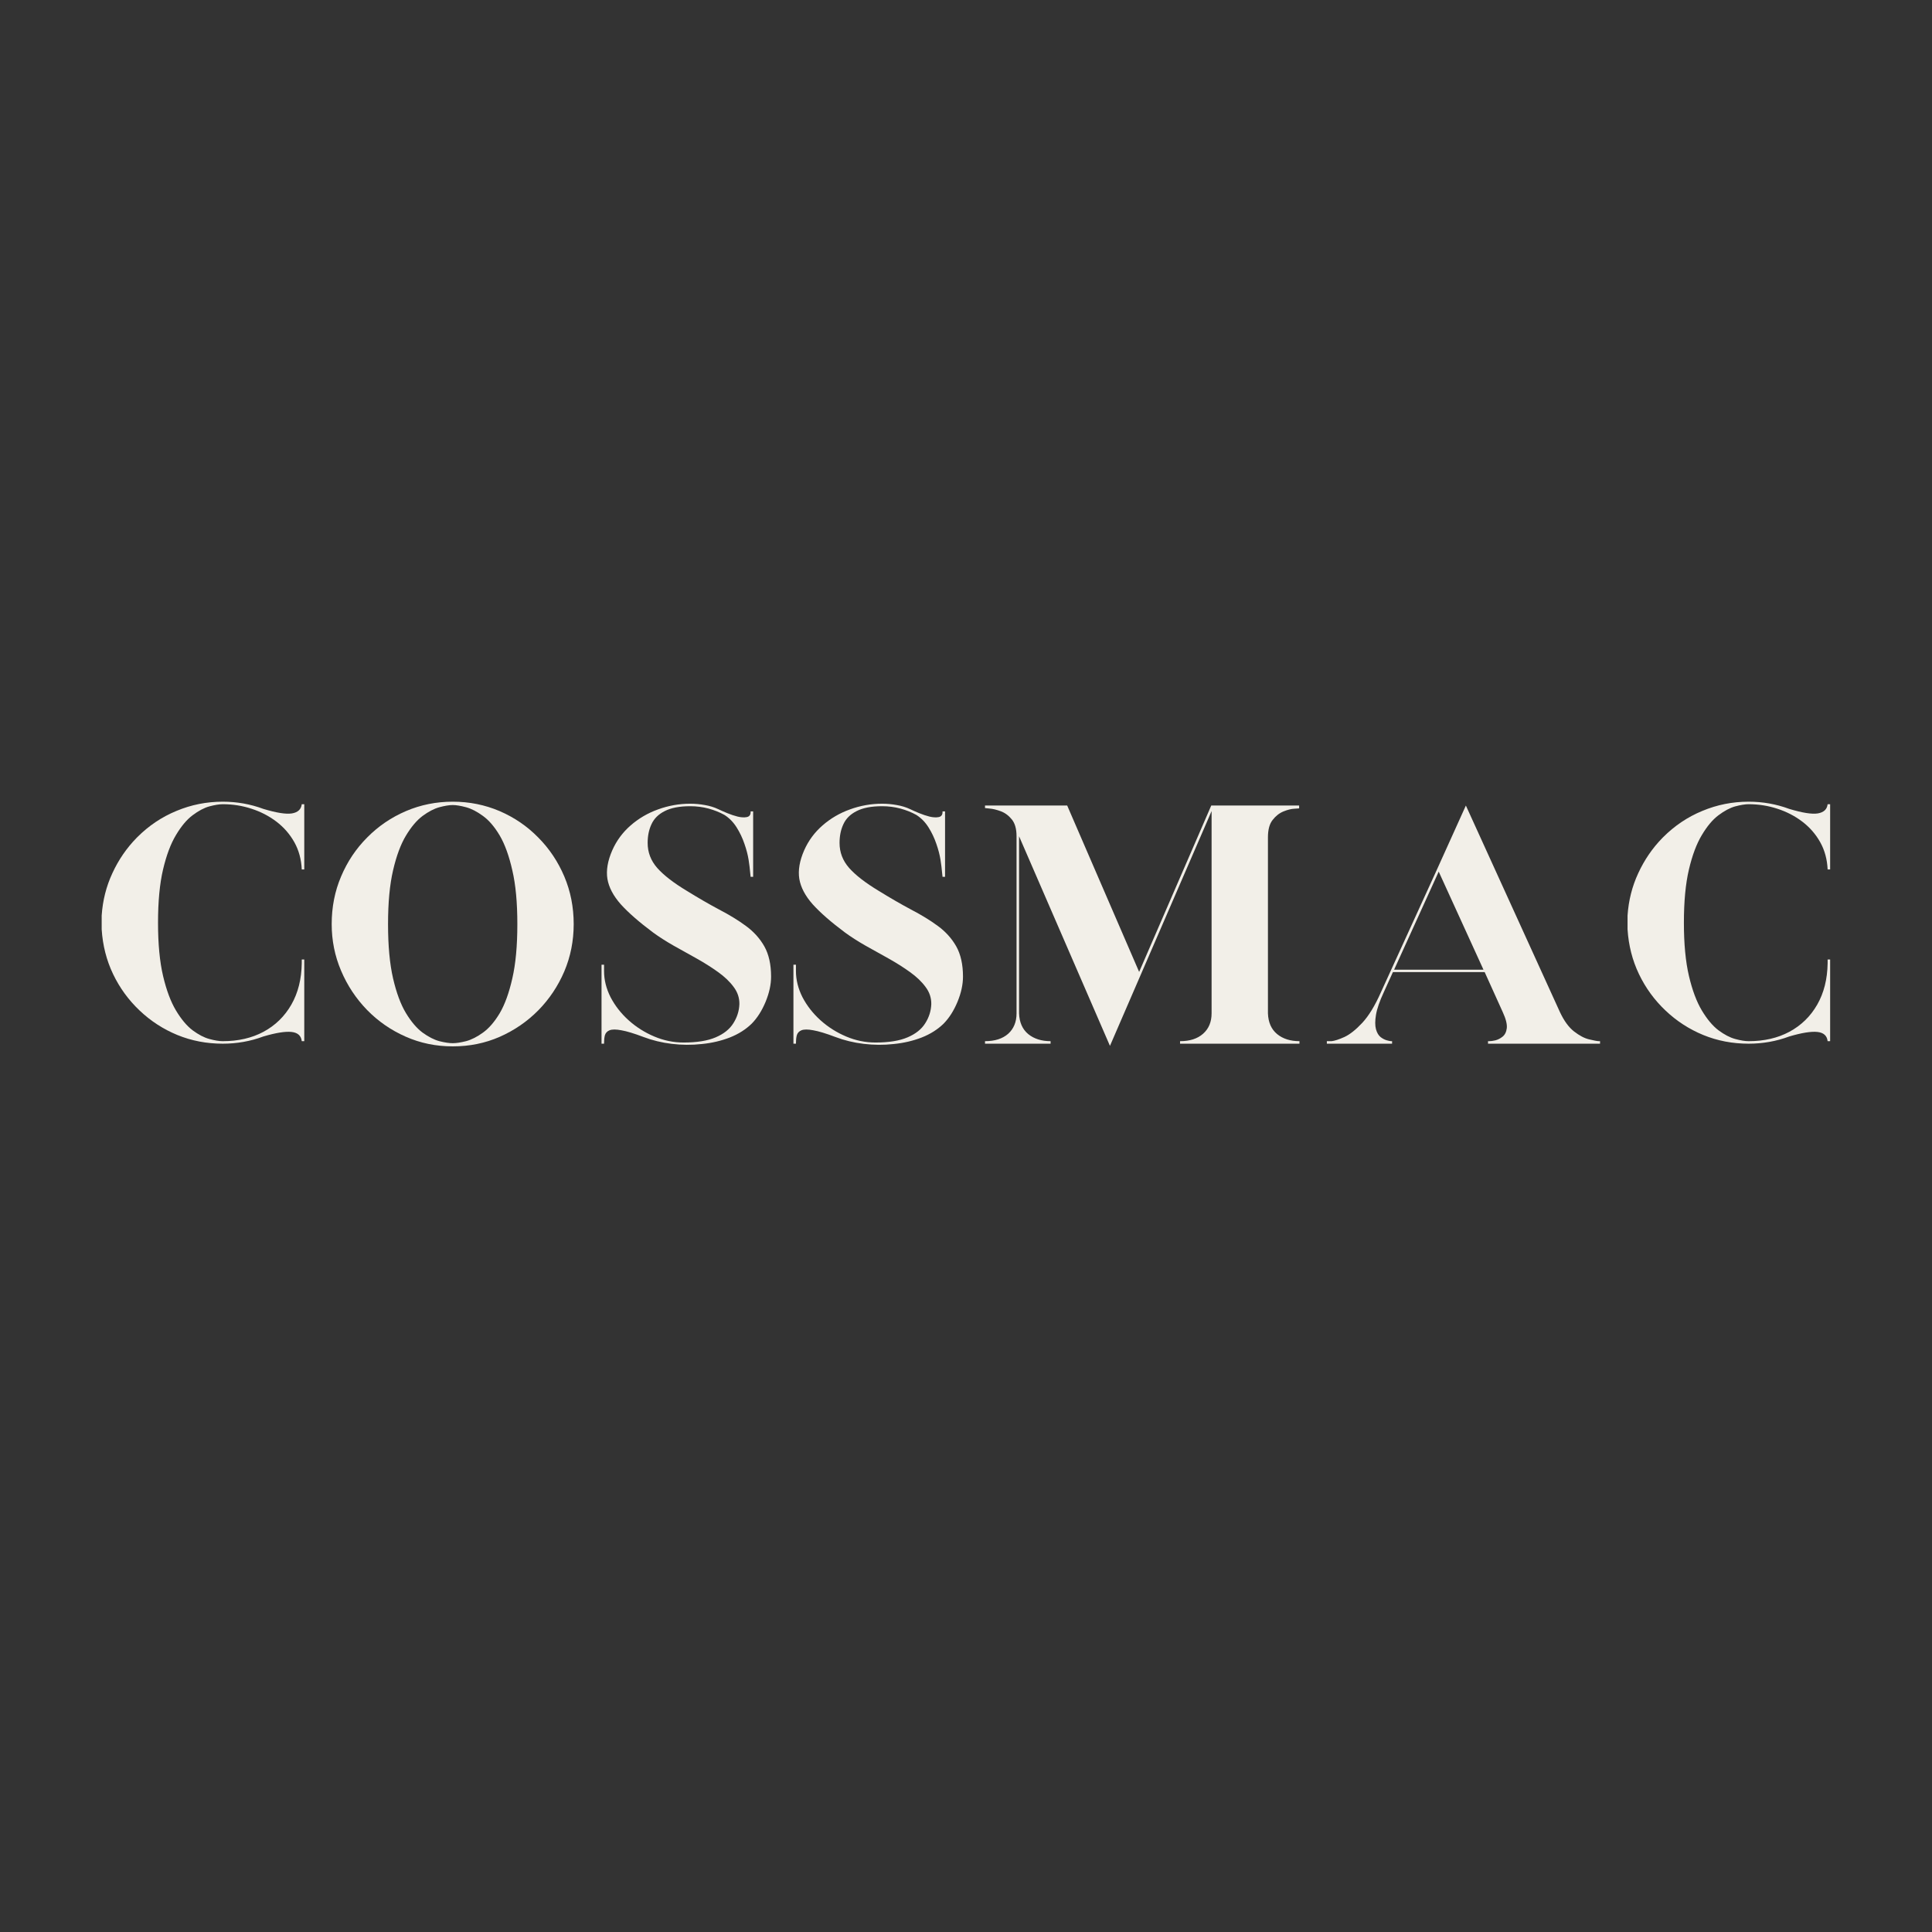 <svg xmlns="http://www.w3.org/2000/svg" xmlns:xlink="http://www.w3.org/1999/xlink" width="240" zoomAndPan="magnify" viewBox="0 0 180 180" height="240" preserveAspectRatio="xMidYMid meet" version="1.0"><rect x="0" y="0" width="180" height="180" fill="#333333" stroke="none"/><defs><g/></defs><g fill="#f2efe8" fill-opacity="1"><g transform="translate(8.192, 97.238)"><g><path d="M 12.562 0 C 11.062 0 9.648 -0.27 8.328 -0.812 C 7.016 -1.352 5.844 -2.113 4.812 -3.094 C 3.781 -4.07 2.957 -5.203 2.344 -6.484 C 1.727 -7.773 1.375 -9.164 1.281 -10.656 L 1.281 -11.938 C 1.375 -13.344 1.707 -14.66 2.281 -15.891 C 2.852 -17.129 3.602 -18.223 4.531 -19.172 L 4.609 -19.25 C 5.672 -20.312 6.883 -21.125 8.25 -21.688 C 9.613 -22.258 11.051 -22.547 12.562 -22.547 C 13.883 -22.547 15.145 -22.32 16.344 -21.875 C 17.562 -21.508 18.445 -21.367 19 -21.453 C 19.562 -21.547 19.867 -21.832 19.922 -22.312 L 20.156 -22.312 L 20.156 -16.234 L 19.922 -16.234 C 19.879 -17.18 19.648 -18.023 19.234 -18.766 C 18.816 -19.516 18.258 -20.156 17.562 -20.688 C 16.863 -21.219 16.086 -21.617 15.234 -21.891 C 14.379 -22.172 13.488 -22.312 12.562 -22.312 C 12.227 -22.312 11.812 -22.242 11.312 -22.109 C 10.82 -21.973 10.301 -21.695 9.75 -21.281 C 9.207 -20.875 8.691 -20.258 8.203 -19.438 C 7.711 -18.625 7.312 -17.555 7 -16.234 C 6.688 -14.91 6.531 -13.254 6.531 -11.266 C 6.531 -9.297 6.688 -7.645 7 -6.312 C 7.312 -4.988 7.711 -3.914 8.203 -3.094 C 8.691 -2.281 9.207 -1.664 9.75 -1.25 C 10.301 -0.844 10.82 -0.57 11.312 -0.438 C 11.812 -0.301 12.227 -0.234 12.562 -0.234 C 14 -0.234 15.266 -0.523 16.359 -1.109 C 17.461 -1.703 18.328 -2.547 18.953 -3.641 C 19.578 -4.734 19.898 -6.016 19.922 -7.484 L 19.922 -7.844 L 20.156 -7.844 L 20.156 -0.234 L 19.922 -0.234 C 19.867 -0.742 19.551 -1.031 18.969 -1.094 C 18.383 -1.156 17.508 -1.016 16.344 -0.672 C 15.145 -0.223 13.883 0 12.562 0 Z M 12.562 0 "/></g></g></g><g fill="#f2efe8" fill-opacity="1"><g transform="translate(29.622, 97.238)"><g><path d="M 12.562 0.25 C 11 0.25 9.535 -0.051 8.172 -0.656 C 6.805 -1.258 5.609 -2.086 4.578 -3.141 C 3.547 -4.203 2.738 -5.422 2.156 -6.797 C 1.57 -8.172 1.281 -9.617 1.281 -11.141 C 1.281 -12.723 1.57 -14.203 2.156 -15.578 C 2.738 -16.961 3.551 -18.176 4.594 -19.219 C 5.633 -20.27 6.836 -21.086 8.203 -21.672 C 9.566 -22.254 11.02 -22.547 12.562 -22.547 C 14.102 -22.547 15.555 -22.254 16.922 -21.672 C 18.285 -21.086 19.484 -20.27 20.516 -19.219 C 21.555 -18.176 22.367 -16.961 22.953 -15.578 C 23.535 -14.203 23.828 -12.723 23.828 -11.141 C 23.828 -9.578 23.535 -8.109 22.953 -6.734 C 22.367 -5.367 21.562 -4.16 20.531 -3.109 C 19.5 -2.066 18.301 -1.242 16.938 -0.641 C 15.582 -0.047 14.125 0.25 12.562 0.25 Z M 12.562 -0.047 C 12.883 -0.047 13.297 -0.109 13.797 -0.234 C 14.297 -0.367 14.82 -0.633 15.375 -1.031 C 15.938 -1.438 16.457 -2.039 16.938 -2.844 C 17.414 -3.656 17.805 -4.734 18.109 -6.078 C 18.422 -7.43 18.578 -9.117 18.578 -11.141 C 18.578 -13.148 18.422 -14.82 18.109 -16.156 C 17.805 -17.5 17.414 -18.578 16.938 -19.391 C 16.457 -20.203 15.938 -20.812 15.375 -21.219 C 14.82 -21.625 14.297 -21.895 13.797 -22.031 C 13.297 -22.164 12.883 -22.234 12.562 -22.234 C 12.227 -22.234 11.812 -22.164 11.312 -22.031 C 10.82 -21.895 10.301 -21.625 9.75 -21.219 C 9.207 -20.812 8.691 -20.203 8.203 -19.391 C 7.711 -18.578 7.312 -17.5 7 -16.156 C 6.688 -14.82 6.531 -13.148 6.531 -11.141 C 6.531 -9.117 6.688 -7.43 7 -6.078 C 7.312 -4.734 7.711 -3.656 8.203 -2.844 C 8.691 -2.039 9.207 -1.438 9.75 -1.031 C 10.301 -0.633 10.82 -0.367 11.312 -0.234 C 11.812 -0.109 12.227 -0.047 12.562 -0.047 Z M 12.562 -0.047 "/></g></g></g><g fill="#f2efe8" fill-opacity="1"><g transform="translate(54.731, 97.238)"><g><path d="M 1.312 0 L 1.312 -7.359 L 1.547 -7.359 L 1.547 -6.766 C 1.547 -5.941 1.75 -5.129 2.156 -4.328 C 2.57 -3.535 3.129 -2.82 3.828 -2.188 C 4.535 -1.551 5.332 -1.047 6.219 -0.672 C 7.102 -0.297 8.016 -0.109 8.953 -0.109 C 10.203 -0.109 11.203 -0.27 11.953 -0.594 C 12.703 -0.914 13.25 -1.352 13.594 -1.906 C 13.945 -2.457 14.133 -3.051 14.156 -3.688 C 14.164 -4.27 13.988 -4.801 13.625 -5.281 C 13.27 -5.77 12.785 -6.234 12.172 -6.672 C 11.566 -7.109 10.898 -7.531 10.172 -7.938 C 9.441 -8.344 8.723 -8.742 8.016 -9.141 C 7.305 -9.547 6.664 -9.957 6.094 -10.375 C 4.812 -11.332 3.816 -12.203 3.109 -12.984 C 2.41 -13.773 1.992 -14.566 1.859 -15.359 C 1.734 -16.148 1.883 -17.035 2.312 -18.016 C 2.707 -18.91 3.273 -19.68 4.016 -20.328 C 4.766 -20.984 5.617 -21.484 6.578 -21.828 C 7.547 -22.18 8.547 -22.359 9.578 -22.359 C 10.035 -22.359 10.488 -22.316 10.938 -22.234 C 11.383 -22.16 11.805 -22.031 12.203 -21.844 C 12.422 -21.738 12.691 -21.617 13.016 -21.484 C 13.348 -21.348 13.676 -21.238 14 -21.156 C 14.32 -21.082 14.598 -21.066 14.828 -21.109 C 15.066 -21.148 15.191 -21.297 15.203 -21.547 L 15.203 -21.641 L 15.438 -21.641 L 15.438 -15.547 L 15.203 -15.547 C 15.203 -15.547 15.188 -15.691 15.156 -15.984 C 15.133 -16.285 15.086 -16.664 15.016 -17.125 C 14.941 -17.594 14.812 -18.094 14.625 -18.625 C 14.445 -19.156 14.207 -19.66 13.906 -20.141 C 13.602 -20.629 13.223 -21.02 12.766 -21.312 C 12.316 -21.562 11.82 -21.758 11.281 -21.906 C 10.738 -22.051 10.172 -22.125 9.578 -22.125 C 8.578 -22.125 7.785 -21.973 7.203 -21.672 C 6.617 -21.379 6.207 -20.973 5.969 -20.453 C 5.727 -19.941 5.609 -19.359 5.609 -18.703 C 5.609 -17.828 5.906 -17.051 6.5 -16.375 C 7.102 -15.695 8.023 -14.984 9.266 -14.234 C 10.328 -13.578 11.328 -13 12.266 -12.5 C 13.211 -12.008 14.047 -11.5 14.766 -10.969 C 15.492 -10.438 16.066 -9.801 16.484 -9.062 C 16.898 -8.32 17.109 -7.383 17.109 -6.25 C 17.109 -5.508 16.938 -4.723 16.594 -3.891 C 16.25 -3.066 15.82 -2.395 15.312 -1.875 C 14.758 -1.332 14.078 -0.898 13.266 -0.578 C 12.461 -0.266 11.594 -0.062 10.656 0.031 C 9.727 0.133 8.797 0.129 7.859 0.016 C 6.922 -0.098 6.039 -0.312 5.219 -0.625 C 4.344 -0.957 3.656 -1.164 3.156 -1.25 C 2.664 -1.344 2.301 -1.344 2.062 -1.25 C 1.832 -1.156 1.688 -1 1.625 -0.781 C 1.57 -0.57 1.547 -0.32 1.547 -0.031 L 1.547 0 Z M 1.312 0 "/></g></g></g><g fill="#f2efe8" fill-opacity="1"><g transform="translate(72.61, 97.238)"><g><path d="M 1.312 0 L 1.312 -7.359 L 1.547 -7.359 L 1.547 -6.766 C 1.547 -5.941 1.75 -5.129 2.156 -4.328 C 2.57 -3.535 3.129 -2.82 3.828 -2.188 C 4.535 -1.551 5.332 -1.047 6.219 -0.672 C 7.102 -0.297 8.016 -0.109 8.953 -0.109 C 10.203 -0.109 11.203 -0.27 11.953 -0.594 C 12.703 -0.914 13.25 -1.352 13.594 -1.906 C 13.945 -2.457 14.133 -3.051 14.156 -3.688 C 14.164 -4.27 13.988 -4.801 13.625 -5.281 C 13.27 -5.77 12.785 -6.234 12.172 -6.672 C 11.566 -7.109 10.898 -7.531 10.172 -7.938 C 9.441 -8.344 8.723 -8.742 8.016 -9.141 C 7.305 -9.547 6.664 -9.957 6.094 -10.375 C 4.812 -11.332 3.816 -12.203 3.109 -12.984 C 2.41 -13.773 1.992 -14.566 1.859 -15.359 C 1.734 -16.148 1.883 -17.035 2.312 -18.016 C 2.707 -18.91 3.273 -19.68 4.016 -20.328 C 4.766 -20.984 5.617 -21.484 6.578 -21.828 C 7.547 -22.18 8.547 -22.359 9.578 -22.359 C 10.035 -22.359 10.488 -22.316 10.938 -22.234 C 11.383 -22.16 11.805 -22.031 12.203 -21.844 C 12.422 -21.738 12.691 -21.617 13.016 -21.484 C 13.348 -21.348 13.676 -21.238 14 -21.156 C 14.32 -21.082 14.598 -21.066 14.828 -21.109 C 15.066 -21.148 15.191 -21.297 15.203 -21.547 L 15.203 -21.641 L 15.438 -21.641 L 15.438 -15.547 L 15.203 -15.547 C 15.203 -15.547 15.188 -15.691 15.156 -15.984 C 15.133 -16.285 15.086 -16.664 15.016 -17.125 C 14.941 -17.594 14.812 -18.094 14.625 -18.625 C 14.445 -19.156 14.207 -19.66 13.906 -20.141 C 13.602 -20.629 13.223 -21.02 12.766 -21.312 C 12.316 -21.562 11.82 -21.758 11.281 -21.906 C 10.738 -22.051 10.172 -22.125 9.578 -22.125 C 8.578 -22.125 7.785 -21.973 7.203 -21.672 C 6.617 -21.379 6.207 -20.973 5.969 -20.453 C 5.727 -19.941 5.609 -19.359 5.609 -18.703 C 5.609 -17.828 5.906 -17.051 6.5 -16.375 C 7.102 -15.695 8.023 -14.984 9.266 -14.234 C 10.328 -13.578 11.328 -13 12.266 -12.5 C 13.211 -12.008 14.047 -11.5 14.766 -10.969 C 15.492 -10.438 16.066 -9.801 16.484 -9.062 C 16.898 -8.32 17.109 -7.383 17.109 -6.25 C 17.109 -5.508 16.938 -4.723 16.594 -3.891 C 16.25 -3.066 15.82 -2.395 15.312 -1.875 C 14.758 -1.332 14.078 -0.898 13.266 -0.578 C 12.461 -0.266 11.594 -0.062 10.656 0.031 C 9.727 0.133 8.797 0.129 7.859 0.016 C 6.922 -0.098 6.039 -0.312 5.219 -0.625 C 4.344 -0.957 3.656 -1.164 3.156 -1.25 C 2.664 -1.344 2.301 -1.344 2.062 -1.25 C 1.832 -1.156 1.688 -1 1.625 -0.781 C 1.57 -0.57 1.547 -0.32 1.547 -0.031 L 1.547 0 Z M 1.312 0 "/></g></g></g><g fill="#f2efe8" fill-opacity="1"><g transform="translate(90.49, 97.238)"><g><path d="M 4.453 -19.328 L 4.453 -2.828 C 4.484 -1.984 4.77 -1.336 5.312 -0.891 C 5.852 -0.453 6.547 -0.234 7.391 -0.234 L 7.391 0 L 1.281 0 L 1.281 -0.234 C 2.195 -0.234 2.914 -0.461 3.438 -0.922 C 3.957 -1.391 4.219 -2.023 4.219 -2.828 L 4.219 -19.328 C 4.219 -20.016 4.07 -20.535 3.781 -20.891 C 3.488 -21.254 3.145 -21.508 2.75 -21.656 C 2.352 -21.801 2.008 -21.883 1.719 -21.906 C 1.426 -21.938 1.281 -21.953 1.281 -21.953 L 1.281 -22.188 L 8.938 -22.188 L 15.641 -6.688 L 22.359 -22.188 L 30.547 -22.188 L 30.547 -21.922 C 30.547 -21.922 30.398 -21.91 30.109 -21.891 C 29.816 -21.879 29.477 -21.797 29.094 -21.641 C 28.707 -21.484 28.367 -21.219 28.078 -20.844 C 27.785 -20.477 27.641 -19.938 27.641 -19.219 L 27.641 -2.828 C 27.672 -1.984 27.957 -1.336 28.5 -0.891 C 29.039 -0.453 29.734 -0.234 30.578 -0.234 L 30.578 0 L 19.453 0 L 19.453 -0.234 C 20.359 -0.234 21.07 -0.461 21.594 -0.922 C 22.125 -1.391 22.391 -2.023 22.391 -2.828 L 22.391 -21.672 L 12.922 0.203 Z M 4.453 -19.328 "/></g></g></g><g fill="#f2efe8" fill-opacity="1"><g transform="translate(122.338, 97.238)"><g><path d="M 1.281 -0.234 L 1.719 -0.234 C 2.008 -0.266 2.41 -0.395 2.922 -0.625 C 3.43 -0.863 3.984 -1.301 4.578 -1.938 C 5.18 -2.582 5.766 -3.539 6.328 -4.812 L 11.578 -16.312 L 14.234 -22.188 L 23 -2.938 C 23.383 -2.125 23.82 -1.523 24.312 -1.141 C 24.812 -0.754 25.273 -0.508 25.703 -0.406 C 26.141 -0.301 26.441 -0.242 26.609 -0.234 L 26.734 -0.234 L 26.734 0 L 16.297 0 L 16.297 -0.234 L 16.422 -0.234 C 16.555 -0.234 16.742 -0.258 16.984 -0.312 C 17.223 -0.375 17.445 -0.488 17.656 -0.656 C 17.875 -0.832 18.004 -1.098 18.047 -1.453 C 18.086 -1.816 17.961 -2.312 17.672 -2.938 L 15.984 -6.672 L 7.438 -6.672 L 6.594 -4.812 C 6.195 -3.957 5.953 -3.25 5.859 -2.688 C 5.766 -2.133 5.766 -1.688 5.859 -1.344 C 5.953 -1.008 6.098 -0.766 6.297 -0.609 C 6.492 -0.461 6.688 -0.363 6.875 -0.312 C 7.062 -0.258 7.195 -0.234 7.281 -0.234 L 7.359 -0.234 L 7.359 0 L 1.281 0 Z M 15.875 -6.891 L 11.703 -16.031 L 7.547 -6.891 Z M 15.875 -6.891 "/></g></g></g><g fill="#f2efe8" fill-opacity="1"><g transform="translate(150.354, 97.238)"><g><path d="M 12.562 0 C 11.062 0 9.648 -0.27 8.328 -0.812 C 7.016 -1.352 5.844 -2.113 4.812 -3.094 C 3.781 -4.07 2.957 -5.203 2.344 -6.484 C 1.727 -7.773 1.375 -9.164 1.281 -10.656 L 1.281 -11.938 C 1.375 -13.344 1.707 -14.66 2.281 -15.891 C 2.852 -17.129 3.602 -18.223 4.531 -19.172 L 4.609 -19.25 C 5.672 -20.312 6.883 -21.125 8.25 -21.688 C 9.613 -22.258 11.051 -22.547 12.562 -22.547 C 13.883 -22.547 15.145 -22.32 16.344 -21.875 C 17.562 -21.508 18.445 -21.367 19 -21.453 C 19.562 -21.547 19.867 -21.832 19.922 -22.312 L 20.156 -22.312 L 20.156 -16.234 L 19.922 -16.234 C 19.879 -17.18 19.648 -18.023 19.234 -18.766 C 18.816 -19.516 18.258 -20.156 17.562 -20.688 C 16.863 -21.219 16.086 -21.617 15.234 -21.891 C 14.379 -22.172 13.488 -22.312 12.562 -22.312 C 12.227 -22.312 11.812 -22.242 11.312 -22.109 C 10.82 -21.973 10.301 -21.695 9.75 -21.281 C 9.207 -20.875 8.691 -20.258 8.203 -19.438 C 7.711 -18.625 7.312 -17.555 7 -16.234 C 6.688 -14.91 6.531 -13.254 6.531 -11.266 C 6.531 -9.297 6.688 -7.645 7 -6.312 C 7.312 -4.988 7.711 -3.914 8.203 -3.094 C 8.691 -2.281 9.207 -1.664 9.75 -1.25 C 10.301 -0.844 10.82 -0.57 11.312 -0.438 C 11.812 -0.301 12.227 -0.234 12.562 -0.234 C 14 -0.234 15.266 -0.523 16.359 -1.109 C 17.461 -1.703 18.328 -2.547 18.953 -3.641 C 19.578 -4.734 19.898 -6.016 19.922 -7.484 L 19.922 -7.844 L 20.156 -7.844 L 20.156 -0.234 L 19.922 -0.234 C 19.867 -0.742 19.551 -1.031 18.969 -1.094 C 18.383 -1.156 17.508 -1.016 16.344 -0.672 C 15.145 -0.223 13.883 0 12.562 0 Z M 12.562 0 "/></g></g></g></svg>